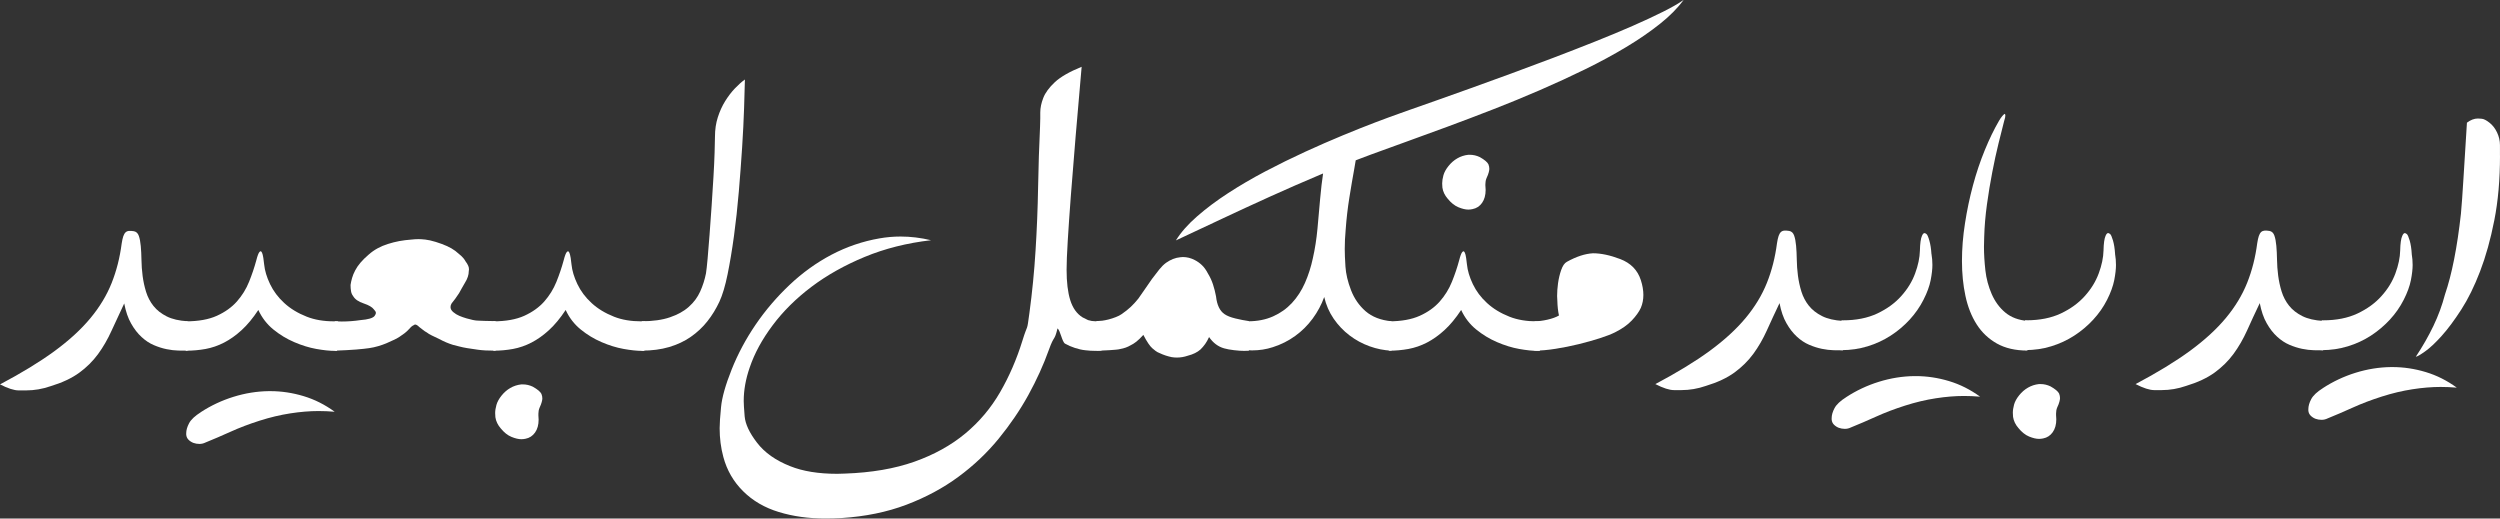 <svg xmlns="http://www.w3.org/2000/svg" id="Layer_2" data-name="Layer 2" viewBox="0 0 678.21 140.67">
  <rect x="0" y="0" width="678.21" height="140.67" fill="#333333" stroke="none"/>
  <defs>
    <style>
      .cls-1 {
        fill: #fff;
        stroke-width: 0px;
      }
    </style>
  </defs>
  <g id="Layer_1-2" data-name="Layer 1">
    <g>
      <path class="cls-1" d="M499.95,95.04c-.67,0-1.51,0-2.51-.03-1-.02-2.07-.15-3.2-.38-1.13-.23-2.28-.6-3.45-1.1-1.17-.5-2.28-1.23-3.33-2.2-1.04-.96-1.99-2.17-2.82-3.64-.84-1.46-1.47-3.28-1.88-5.46-1.25,2.64-2.41,5.11-3.45,7.44-1.05,2.32-2.27,4.43-3.67,6.34-1.4,1.9-3.11,3.59-5.11,5.05-2.01,1.46-4.6,2.68-7.78,3.64-2.18.75-4.37,1.13-6.59,1.13h-2.04c-1.23,0-2.92-.54-5.05-1.63,5.85-3.1,10.77-6.1,14.74-9,3.97-2.91,7.22-5.89,9.76-8.94,2.53-3.05,4.45-6.23,5.77-9.54,1.32-3.3,2.23-6.88,2.73-10.73.13-.84.27-1.5.44-1.98.17-.48.38-.84.63-1.07.25-.23.56-.35.94-.38.38-.02.82.01,1.32.09.63.12,1.07.54,1.32,1.25.25.71.43,1.63.53,2.76.1,1.13.17,2.4.19,3.8.02,1.4.12,2.83.31,4.3.19,1.46.5,2.91.94,4.33.44,1.42,1.11,2.7,2.01,3.83.9,1.13,2.09,2.07,3.58,2.82,1.48.75,3.38,1.19,5.68,1.32v7.97Z"/>
      <path class="cls-1" d="M523.98,68.88c.17,1,.25,2.01.25,3.01,0,1.13-.16,2.5-.47,4.11-.31,1.61-.96,3.39-1.95,5.33-.98,1.94-2.24,3.74-3.76,5.4-1.53,1.65-3.24,3.1-5.15,4.33-1.9,1.23-3.98,2.2-6.24,2.89-2.26.69-4.62,1.04-7.09,1.04v-8.09h.38c3.6,0,6.7-.62,9.32-1.85,2.61-1.23,4.78-2.8,6.49-4.71,1.71-1.9,2.98-3.96,3.79-6.18.82-2.22,1.24-4.27,1.29-6.15.04-1.96.23-3.3.56-4.02.21-.5.44-.75.69-.75.13,0,.3.08.53.25.23.17.49.75.78,1.76.29,1,.48,2.22.57,3.64M500.84,107.74c2.76-1.8,5.72-3.19,8.88-4.17,3.16-.98,6.35-1.5,9.57-1.54h.44c3.01,0,6.01.45,9,1.35,2.99.9,5.8,2.31,8.44,4.23-1.51-.13-2.97-.19-4.39-.19-2.39,0-4.94.21-7.65.63-2.72.42-5.49,1.08-8.31,1.98-2.82.9-5.44,1.89-7.84,2.98-2.4,1.09-4.7,2.07-6.87,2.95-.5.25-1.05.38-1.63.38s-1.13-.1-1.63-.28c-.5-.19-.94-.47-1.32-.85-.38-.38-.58-.84-.63-1.38v-.38c0-.84.26-1.75.78-2.73.52-.98,1.58-1.98,3.17-2.98"/>
      <path class="cls-1" d="M550,95.1c-3.26,0-6.02-.64-8.28-1.91-2.26-1.28-4.09-3.01-5.49-5.21-1.4-2.2-2.41-4.77-3.04-7.72-.63-2.95-.94-6.09-.94-9.44s.27-6.71.82-10.23c.54-3.51,1.26-6.94,2.16-10.29.9-3.35,1.97-6.53,3.2-9.54,1.23-3.01,2.52-5.67,3.86-7.97.29-.5.57-.92.85-1.25.27-.33.49-.54.66-.63h.06c.08,0,.14.14.16.41.02.27-.09.81-.35,1.6-.42,1.63-.92,3.64-1.51,6.02-.59,2.38-1.15,4.98-1.69,7.78-.54,2.8-1.03,5.71-1.44,8.72-.42,3.01-.67,5.98-.75,8.91-.04.88-.06,1.74-.06,2.57,0,2.01.13,4.14.38,6.4.25,2.26.83,4.41,1.72,6.46.9,2.05,2.13,3.72,3.7,5.02,1.57,1.3,3.57,2.05,5.99,2.26v8.03Z"/>
      <path class="cls-1" d="M557.78,112.67c.04.38.06.73.06,1.07,0,1.42-.32,2.59-.97,3.51-.65.92-1.52,1.48-2.6,1.69-.38.08-.75.12-1.13.12-.75,0-1.64-.21-2.67-.63-1.02-.42-2-1.19-2.92-2.32-.79-.92-1.27-1.92-1.44-3.01-.04-.38-.06-.75-.06-1.13,0-.67.12-1.41.34-2.23.23-.82.69-1.65,1.38-2.51s1.49-1.55,2.39-2.07,1.89-.85,2.98-.97h.44c.92,0,1.82.21,2.7.63,1.25.71,2.03,1.36,2.32,1.94.17.42.25.84.25,1.26,0,.21-.05.52-.16.94-.1.42-.3.94-.6,1.57-.21.5-.31,1.04-.31,1.63v.5ZM573.78,68.88c.17,1,.25,2.01.25,3.01,0,1.13-.16,2.5-.47,4.11-.32,1.61-.96,3.39-1.94,5.33-.98,1.94-2.24,3.74-3.77,5.4-1.53,1.65-3.24,3.1-5.15,4.33-1.9,1.23-3.98,2.2-6.24,2.89-2.26.69-4.62,1.03-7.09,1.03v-8.09h.38c3.6,0,6.7-.62,9.32-1.85,2.61-1.23,4.78-2.8,6.49-4.71,1.72-1.9,2.98-3.96,3.8-6.18.82-2.22,1.24-4.27,1.29-6.15.04-1.97.23-3.3.56-4.02.21-.5.44-.75.69-.75.12,0,.3.08.53.25.23.17.49.75.79,1.76.29,1,.48,2.22.57,3.64"/>
      <path class="cls-1" d="M630.23,95.04c-.67,0-1.51,0-2.51-.03-1-.02-2.07-.15-3.2-.38-1.13-.23-2.28-.6-3.45-1.1-1.17-.5-2.28-1.23-3.33-2.2-1.05-.96-1.99-2.17-2.82-3.64-.84-1.46-1.46-3.28-1.88-5.46-1.26,2.64-2.41,5.11-3.45,7.44-1.05,2.32-2.27,4.43-3.67,6.34-1.4,1.9-3.11,3.59-5.11,5.05-2.01,1.46-4.6,2.68-7.78,3.64-2.17.75-4.37,1.13-6.59,1.13h-2.04c-1.23,0-2.92-.54-5.05-1.63,5.85-3.1,10.77-6.1,14.74-9,3.97-2.91,7.22-5.89,9.76-8.94,2.53-3.05,4.45-6.23,5.77-9.54,1.32-3.3,2.23-6.88,2.73-10.73.13-.84.27-1.5.44-1.98.17-.48.38-.84.63-1.07.25-.23.57-.35.94-.38.38-.02.82.01,1.32.09.63.12,1.07.54,1.32,1.25.25.71.43,1.63.53,2.76.1,1.13.17,2.4.19,3.8.02,1.4.12,2.83.31,4.3.19,1.46.5,2.91.94,4.33.44,1.42,1.11,2.7,2.01,3.83.9,1.13,2.09,2.07,3.58,2.82s3.38,1.19,5.68,1.32v7.97Z"/>
      <path class="cls-1" d="M654.26,68.88c.17,1,.25,2.01.25,3.01,0,1.13-.16,2.5-.47,4.11-.32,1.61-.96,3.39-1.95,5.33-.98,1.94-2.24,3.74-3.77,5.4-1.53,1.65-3.24,3.09-5.14,4.33-1.9,1.23-3.98,2.2-6.24,2.89-2.26.69-4.62,1.04-7.09,1.04v-8.09h.38c3.6,0,6.7-.62,9.32-1.85,2.61-1.23,4.78-2.8,6.49-4.71,1.72-1.9,2.98-3.96,3.8-6.18.82-2.22,1.24-4.27,1.29-6.15.04-1.97.23-3.3.57-4.02.21-.5.44-.75.69-.75.12,0,.3.08.53.25.23.17.49.75.79,1.76.29,1,.48,2.22.56,3.64M630.16,105.29c2.76-1.8,5.72-3.19,8.88-4.17,3.16-.98,6.35-1.5,9.57-1.54h.44c3.01,0,6.01.45,9,1.35,2.99.9,5.8,2.31,8.44,4.23-1.51-.13-2.97-.19-4.39-.19-2.38,0-4.94.21-7.65.63-2.72.42-5.49,1.08-8.31,1.98-2.82.9-5.44,1.89-7.84,2.98-2.41,1.09-4.7,2.07-6.87,2.95-.5.25-1.05.38-1.63.38s-1.13-.1-1.63-.28c-.5-.19-.94-.47-1.32-.85-.38-.38-.59-.84-.63-1.38v-.38c0-.84.26-1.75.78-2.73.52-.98,1.58-1.98,3.17-2.98"/>
      <path class="cls-1" d="M678.21,42.2c0,6.48-.51,12.33-1.54,17.54-1.02,5.21-2.31,9.83-3.86,13.87-1.55,4.04-3.25,7.5-5.11,10.38-1.86,2.89-3.64,5.27-5.33,7.15-1.69,1.88-3.19,3.28-4.49,4.2-1.3.92-2.13,1.4-2.51,1.44,1.88-2.84,3.48-5.65,4.8-8.41,1.32-2.76,2.35-5.58,3.11-8.47,1.88-5.48,3.32-12.78,4.33-21.9.21-2.26.44-5.46.69-9.6.25-4.14.56-9.18.94-15.12,1-.75,1.99-1.13,2.95-1.13.13,0,.47.02,1.03.06.57.04,1.28.4,2.13,1.07.86.67,1.55,1.56,2.07,2.67.52,1.11.78,2.25.78,3.42v2.82Z"/>
      <path class="cls-1" d="M50.88,95.13c-.67,0-1.51-.01-2.51-.03-1.01-.02-2.07-.15-3.2-.38-1.13-.23-2.28-.6-3.45-1.1-1.17-.5-2.28-1.23-3.32-2.2-1.05-.96-1.99-2.17-2.82-3.64-.84-1.46-1.46-3.28-1.88-5.46-1.25,2.64-2.4,5.11-3.45,7.43-1.05,2.32-2.27,4.43-3.67,6.34-1.4,1.9-3.1,3.59-5.11,5.05-2.01,1.46-4.6,2.68-7.78,3.64-2.18.75-4.37,1.13-6.59,1.13h-2.04c-1.23,0-2.92-.54-5.05-1.63,5.86-3.1,10.77-6.1,14.74-9,3.97-2.91,7.22-5.88,9.76-8.94,2.53-3.05,4.45-6.23,5.77-9.54,1.32-3.3,2.23-6.88,2.73-10.73.13-.84.27-1.5.44-1.98.17-.48.38-.84.63-1.07.25-.23.56-.35.94-.38.38-.02.81.01,1.32.09.63.13,1.07.54,1.32,1.26.25.71.43,1.63.53,2.76.1,1.13.17,2.4.19,3.8.02,1.4.12,2.83.31,4.3.19,1.46.5,2.91.94,4.33.44,1.42,1.11,2.7,2.01,3.83.9,1.13,2.09,2.07,3.58,2.82,1.49.75,3.38,1.19,5.68,1.32v7.97Z"/>
      <path class="cls-1" d="M91.41,95.19h-.5c-1.46,0-3.17-.18-5.11-.53-1.95-.35-3.94-.97-5.99-1.85-2.05-.88-3.94-2.03-5.68-3.45-1.73-1.42-3.08-3.18-4.05-5.27-1.46,2.22-2.97,4.04-4.52,5.46-1.55,1.42-3.14,2.55-4.77,3.39-1.63.84-3.3,1.41-5.02,1.73-1.71.31-3.49.47-5.33.47v-7.97c3.39,0,6.19-.5,8.41-1.51,2.22-1.01,4.02-2.3,5.43-3.89,1.4-1.59,2.5-3.37,3.29-5.33.79-1.96,1.44-3.89,1.95-5.77.33-1.3.63-2.07.88-2.32.13-.12.23-.19.31-.19.12,0,.25.14.38.41.13.27.24.74.35,1.41.11.67.18,1.25.22,1.76.17,1.67.7,3.45,1.6,5.33.9,1.88,2.17,3.59,3.83,5.11,1.65,1.53,3.69,2.77,6.12,3.73,2.13.84,4.58,1.26,7.34,1.26h1.13l-.25,8.03ZM54.46,111.82c2.76-1.8,5.72-3.19,8.88-4.17,3.16-.98,6.35-1.5,9.57-1.54h.44c3.01,0,6.01.45,9,1.35,2.99.9,5.8,2.31,8.44,4.24-1.51-.13-2.97-.19-4.39-.19-2.38,0-4.94.21-7.65.63-2.72.42-5.49,1.08-8.31,1.98-2.82.9-5.44,1.89-7.84,2.98-2.41,1.09-4.7,2.07-6.87,2.95-.5.25-1.05.38-1.63.38s-1.13-.1-1.63-.28c-.5-.19-.94-.47-1.32-.85-.38-.38-.58-.84-.63-1.38v-.38c0-.84.26-1.75.78-2.73.52-.98,1.58-1.98,3.17-2.98"/>
      <path class="cls-1" d="M134.39,95.13c-1.97,0-3.54-.08-4.71-.25-1.17-.17-2.15-.31-2.95-.44-.75-.12-1.45-.27-2.1-.44-.65-.17-1.22-.31-1.73-.44-.67-.21-1.3-.44-1.88-.69-.59-.25-1.23-.56-1.94-.94-.71-.33-1.35-.64-1.91-.91-.57-.27-1.04-.55-1.41-.85-.33-.17-.68-.4-1.03-.69-.36-.29-.68-.54-.97-.75-.46-.46-.84-.69-1.13-.69-.12,0-.23.04-.31.13-.29.13-.55.29-.78.5-.23.21-.49.48-.78.82-.54.59-1.34,1.21-2.38,1.88-.5.34-1.05.63-1.63.88-.59.25-1.23.54-1.94.88-.71.29-1.45.56-2.23.78-.77.23-1.58.41-2.41.53-.84.13-2.02.25-3.54.38-1.53.12-3.46.23-5.8.31v-7.97c.63.04,1.26.06,1.88.06,1.71,0,3.41-.13,5.08-.38,2.09-.17,3.37-.54,3.83-1.13.25-.33.36-.63.35-.88-.02-.25-.2-.54-.53-.88-.46-.63-1.38-1.17-2.76-1.63-1.42-.46-2.38-1.13-2.89-2.01-.29-.38-.48-.82-.56-1.32-.09-.5-.13-1.07-.13-1.69.08-.58.22-1.21.41-1.88s.47-1.36.85-2.07c.71-1.38,1.92-2.8,3.64-4.27,1.46-1.3,3.2-2.26,5.21-2.89,1.05-.33,2.08-.6,3.11-.79,1.02-.19,2.12-.32,3.29-.41.67-.08,1.32-.12,1.95-.12.46,0,1.07.04,1.82.12.75.08,1.69.29,2.82.63,1.09.34,2.08.7,2.98,1.1.9.4,1.68.85,2.35,1.35.58.46,1.12.91,1.6,1.35.48.44.87.93,1.16,1.47.33.42.58.84.75,1.25.12.29.19.61.19.94,0,.17-.02.34-.06.5,0,.96-.33,1.99-1,3.07-.29.5-.58.99-.85,1.47-.27.48-.53.95-.78,1.41-.71,1.09-1.38,2.01-2.01,2.76-.21.33-.31.67-.31,1,0,.5.25.96.75,1.38.5.42,1.04.75,1.63,1s1.23.48,1.95.69c.63.17,1.2.31,1.73.44.52.12,1.08.19,1.66.19.33,0,.87.02,1.6.06.73.04,1.7.06,2.92.06v7.97Z"/>
      <path class="cls-1" d="M174.79,95.19h-.5c-1.46,0-3.17-.18-5.11-.53-1.95-.35-3.94-.97-5.99-1.85-2.05-.88-3.94-2.03-5.68-3.45-1.74-1.42-3.09-3.18-4.05-5.27-1.46,2.22-2.97,4.04-4.52,5.46-1.55,1.42-3.14,2.55-4.77,3.39-1.63.84-3.3,1.41-5.02,1.73-1.71.31-3.49.47-5.33.47v-7.97c3.39,0,6.19-.5,8.41-1.5,2.22-1.01,4.02-2.3,5.43-3.89,1.4-1.59,2.5-3.37,3.29-5.33.79-1.96,1.44-3.89,1.95-5.77.33-1.3.63-2.07.88-2.32.13-.12.23-.19.31-.19.12,0,.25.14.38.41.12.27.24.74.35,1.41.1.67.18,1.25.22,1.76.17,1.67.7,3.45,1.6,5.33.9,1.88,2.17,3.59,3.83,5.11,1.65,1.53,3.69,2.77,6.12,3.73,2.13.84,4.58,1.25,7.34,1.25h1.13l-.25,8.03ZM146.06,112.76c.04.38.06.73.06,1.07,0,1.42-.32,2.59-.97,3.51-.65.92-1.52,1.48-2.6,1.69-.38.08-.75.12-1.13.12-.75,0-1.64-.21-2.67-.63-1.03-.42-2-1.19-2.92-2.32-.79-.92-1.28-1.92-1.44-3.01-.04-.38-.06-.75-.06-1.13,0-.67.12-1.41.35-2.23.23-.81.69-1.65,1.38-2.51.69-.86,1.48-1.55,2.38-2.07.9-.52,1.89-.85,2.98-.97h.44c.92,0,1.82.21,2.7.63,1.26.71,2.03,1.36,2.32,1.94.17.42.25.84.25,1.26,0,.21-.05.52-.16.94-.11.42-.3.94-.6,1.57-.21.5-.31,1.04-.31,1.63v.5Z"/>
      <path class="cls-1" d="M202.08,21.6c-.04,1.93-.12,4.5-.22,7.72-.11,3.22-.28,6.77-.53,10.63-.25,3.87-.55,7.89-.9,12.05-.35,4.16-.79,8.16-1.31,11.98-.52,3.83-1.1,7.31-1.74,10.45-.64,3.14-1.38,5.6-2.21,7.4-.92,1.97-2.01,3.75-3.29,5.36-1.28,1.61-2.77,3.01-4.49,4.2-1.71,1.19-3.67,2.11-5.87,2.76-2.2.65-4.67.97-7.43.97v-7.97c3.01,0,5.56-.35,7.65-1.07,2.09-.71,3.81-1.66,5.14-2.86,1.34-1.19,2.36-2.57,3.07-4.14.71-1.57,1.23-3.21,1.57-4.92.12-.75.27-2.07.44-3.95.17-1.88.35-4.06.53-6.53.19-2.47.38-5.07.56-7.81.19-2.74.36-5.36.5-7.87.15-2.51.25-4.74.31-6.68.06-1.94.1-3.36.1-4.23,0-1.92.26-3.69.78-5.3.52-1.61,1.18-3.06,1.99-4.36.81-1.3,1.68-2.44,2.61-3.42.93-.98,1.84-1.79,2.71-2.42"/>
      <path class="cls-1" d="M293.43,18.15c-.59,6.69-1.13,12.99-1.63,18.88-.5,5.9-.93,11.23-1.29,16-.36,4.77-.64,8.88-.85,12.33-.21,3.45-.31,6.05-.31,7.81,0,3.39.33,6.15,1,8.28.67,2.13,1.78,3.68,3.32,4.64l1.51.75c.67.21,1.32.31,1.95.31h1.69v7.97c-.59.04-1.17.06-1.76.06-.79,0-1.66-.05-2.6-.16-.94-.1-1.89-.31-2.85-.63-.96-.31-1.85-.7-2.67-1.16-.82-.46-1.26-3.52-2.05-4.15-.88,3.64-.87,1.68-2.33,5.78-1.46,4.1-3.33,8.2-5.58,12.3-2.26,4.1-4.96,8.06-8.09,11.89-3.14,3.83-6.77,7.27-10.92,10.32-4.14,3.05-8.84,5.57-14.09,7.56-5.25,1.99-11.12,3.19-17.6,3.61-1.55.08-3.01.12-4.39.12-4.56,0-8.76-.58-12.61-1.76-3.85-1.17-7.08-3.05-9.69-5.65-2.61-2.59-4.4-5.69-5.36-9.29-.67-2.47-1-5.06-1-7.78,0-1.21.12-3.13.38-5.74.25-2.62,1.21-6.02,2.89-10.23s3.84-8.25,6.49-12.14c2.65-3.89,5.73-7.49,9.22-10.79,3.49-3.3,7.29-6.03,11.39-8.19,4.1-2.15,8.43-3.63,12.99-4.42,1.88-.33,3.78-.5,5.71-.5,2.72,0,5.48.33,8.28,1-6.52.75-12.52,2.26-17.98,4.52-5.46,2.26-10.28,4.97-14.46,8.12-4.18,3.16-7.7,6.64-10.54,10.45-2.85,3.8-4.92,7.61-6.21,11.42-1.09,3.14-1.63,6.17-1.63,9.1,0,.67.08,2.05.25,4.14.17,2.09,1.29,4.49,3.36,7.18,2.07,2.7,5.07,4.82,9,6.37,3.43,1.38,7.68,2.07,12.74,2.07.67,0,1.36-.02,2.07-.06,7.24-.25,13.53-1.33,18.89-3.23,5.35-1.9,9.94-4.44,13.77-7.62,3.83-3.18,6.98-6.92,9.47-11.23,2.49-4.31,4.51-8.97,6.06-13.99,1.55-5.02,1.15-1.96,1.9-7.53.75-5.56,1.31-11.2,1.66-16.91.36-5.71.59-11.42.69-17.13.1-5.71.28-11.2.53-16.47.04-.71.06-1.46.06-2.26v-1.57c0-1.25.27-2.58.82-3.98.54-1.4,1.59-2.82,3.14-4.27,1.55-1.44,3.97-2.83,7.28-4.17"/>
      <path class="cls-1" d="M338.79,95.13c-.38.04-.78.06-1.19.06-.8,0-1.74-.06-2.82-.19-1.09-.13-1.99-.29-2.7-.5-1.63-.46-2.99-1.48-4.08-3.07-.34.75-.69,1.39-1.07,1.91-.38.52-.79,1.02-1.26,1.47-.84.75-1.99,1.32-3.45,1.69-.96.33-1.95.5-2.95.5-.46,0-.94-.04-1.44-.12-1.17-.25-2.24-.61-3.2-1.07-.46-.17-.85-.38-1.16-.63-.31-.25-.6-.48-.85-.69-.34-.29-.7-.73-1.1-1.32-.4-.58-.85-1.36-1.35-2.32-.71.79-1.35,1.41-1.91,1.85-.57.44-1.08.76-1.54.97-.42.25-.87.46-1.35.63-.48.17-.97.29-1.47.38-.29.08-.7.15-1.22.19-.52.04-1.1.08-1.72.13-.63.04-1.26.07-1.88.09-.63.02-1.17.03-1.63.03v-8.03h.38c.29,0,.69-.03,1.19-.09.5-.06,1.08-.18,1.73-.34.65-.17,1.3-.38,1.94-.63.65-.25,1.18-.52,1.6-.82.92-.63,1.73-1.27,2.45-1.94.71-.67,1.4-1.42,2.07-2.26.58-.84,1.18-1.69,1.79-2.57.61-.88,1.24-1.8,1.91-2.76.71-.96,1.37-1.82,1.98-2.57.6-.75,1.22-1.36,1.85-1.82,1.25-.88,2.53-1.38,3.83-1.5l.69-.06c1.13,0,2.22.27,3.26.82.67.34,1.31.78,1.91,1.35.61.56,1.16,1.33,1.66,2.29.59.96,1.04,1.95,1.38,2.98.33,1.03.61,2.1.82,3.23.25,2.34,1.02,3.95,2.32,4.83.67.46,1.64.85,2.92,1.16s2.5.55,3.67.72v8.03Z"/>
      <path class="cls-1" d="M377.5,95.13c-2.01-.08-3.99-.48-5.96-1.19-1.97-.71-3.78-1.69-5.43-2.95-1.65-1.25-3.09-2.76-4.3-4.52-1.21-1.76-2.07-3.72-2.57-5.9-.75,2.09-1.8,4.05-3.14,5.87-1.34,1.82-2.92,3.39-4.74,4.7-1.82,1.32-3.84,2.33-6.05,3.04-1.8.59-3.68.88-5.65.88-.5,0-.98-.02-1.44-.06v-7.84h.38c2.51,0,4.76-.44,6.74-1.32s3.7-2.09,5.14-3.64c1.44-1.55,2.62-3.37,3.54-5.46.92-2.09,1.63-4.31,2.13-6.65.59-2.59,1-5.28,1.26-8.06.25-2.78.49-5.47.72-8.06.23-2.59.51-5.01.85-7.25.33-2.24.85-4.14,1.54-5.71.69-1.57,1.62-2.71,2.79-3.42.71-.42,1.57-.63,2.57-.63.67,0,1.38.08,2.13.25.21.21.31.71.31,1.51,0,.38-.05,1.09-.16,2.13-.1,1.05-.37,2.72-.78,5.02-.42,2.3-.86,4.88-1.32,7.75-.46,2.87-.79,5.76-1,8.69-.17,1.8-.25,3.56-.25,5.27,0,1.17.06,2.75.19,4.74.13,1.99.63,4.12,1.51,6.4.88,2.28,2.2,4.18,3.95,5.71,1.76,1.53,4.1,2.44,7.03,2.73v7.97ZM456.72,0c-1.6,2.2-3.74,4.36-6.42,6.49-2.68,2.13-5.72,4.22-9.13,6.27-3.41,2.05-7.11,4.06-11.09,6.01-3.99,1.95-8.08,3.84-12.28,5.66-4.2,1.82-8.43,3.56-12.7,5.22-4.26,1.66-8.39,3.23-12.37,4.7-3.99,1.47-7.75,2.85-11.29,4.12-3.54,1.27-6.68,2.41-9.42,3.42-4.66,1.73-9.28,3.56-13.85,5.49-4.57,1.93-9.08,3.9-13.55,5.92-4.46,2.02-8.84,4.04-13.13,6.06-4.29,2.03-8.45,3.98-12.49,5.86,1.36-2.19,3.28-4.37,5.76-6.53,2.48-2.17,5.29-4.27,8.43-6.31,3.14-2.04,6.5-4,10.08-5.89,3.58-1.88,7.16-3.64,10.73-5.28,3.57-1.64,7-3.13,10.3-4.5,3.3-1.36,6.25-2.54,8.86-3.53,2.61-.99,4.76-1.78,6.44-2.37,1.68-.59,2.68-.95,3-1.07,1.89-.66,4.25-1.49,7.08-2.49,2.83-1,5.96-2.11,9.37-3.34,3.42-1.23,7.03-2.54,10.85-3.94,3.82-1.4,7.65-2.83,11.49-4.29,3.84-1.46,7.6-2.93,11.28-4.39,3.68-1.46,7.08-2.88,10.21-4.25s5.89-2.66,8.29-3.86c2.4-1.2,4.24-2.26,5.53-3.18"/>
      <path class="cls-1" d="M417.72,95.19h-.5c-1.46,0-3.17-.18-5.11-.53-1.95-.35-3.94-.97-5.99-1.85-2.05-.88-3.94-2.03-5.68-3.45-1.74-1.42-3.08-3.18-4.05-5.27-1.46,2.22-2.97,4.04-4.52,5.46-1.55,1.42-3.14,2.55-4.77,3.39-1.63.84-3.3,1.41-5.02,1.73-1.72.31-3.49.47-5.33.47v-7.97c3.39,0,6.19-.5,8.41-1.5,2.22-1,4.03-2.3,5.43-3.89,1.4-1.59,2.5-3.37,3.29-5.33.8-1.96,1.44-3.89,1.95-5.77.33-1.3.63-2.07.88-2.32.13-.13.23-.19.31-.19.13,0,.25.14.38.41.13.27.24.74.34,1.41.1.67.18,1.25.22,1.76.17,1.67.7,3.45,1.6,5.33.9,1.88,2.17,3.59,3.83,5.11,1.65,1.53,3.69,2.77,6.12,3.73,2.13.84,4.58,1.25,7.34,1.25h1.13l-.25,8.03ZM402.97,50.46c.04.38.06.73.06,1.07,0,1.42-.33,2.59-.97,3.51-.65.92-1.52,1.48-2.6,1.69-.38.08-.75.13-1.13.13-.75,0-1.64-.21-2.67-.63-1.03-.42-2-1.19-2.92-2.32-.8-.92-1.28-1.92-1.44-3.01-.04-.38-.06-.75-.06-1.13,0-.67.11-1.41.34-2.23.23-.82.69-1.65,1.38-2.51.69-.86,1.48-1.55,2.38-2.07.9-.52,1.89-.85,2.98-.97h.44c.92,0,1.82.21,2.7.63,1.26.71,2.03,1.36,2.32,1.94.17.42.25.84.25,1.26,0,.21-.05.52-.16.94-.11.42-.3.94-.6,1.57-.21.5-.31,1.04-.31,1.63v.5Z"/>
      <path class="cls-1" d="M416.27,87.16c1.09,0,2.27-.15,3.54-.44,1.27-.29,2.31-.67,3.11-1.13-.25-1.13-.4-2.47-.44-4.02-.04-.42-.06-.84-.06-1.25,0-1.09.08-2.25.25-3.48.17-1.23.45-2.43.85-3.58.4-1.15.91-1.89,1.54-2.23,2.55-1.42,4.91-2.2,7.09-2.32,2.17,0,4.64.52,7.4,1.57,2.84,1.09,4.71,2.99,5.58,5.71.46,1.42.69,2.76.69,4.02s-.23,2.43-.69,3.51c-.5,1.09-1.32,2.23-2.45,3.42-1.13,1.19-2.66,2.27-4.58,3.23-1.01.5-2.39,1.04-4.14,1.6-1.76.56-3.66,1.1-5.71,1.6-2.05.5-4.13.92-6.24,1.25-2.11.34-4.03.5-5.74.5v-7.97Z"/>
    </g>
  </g>
</svg>